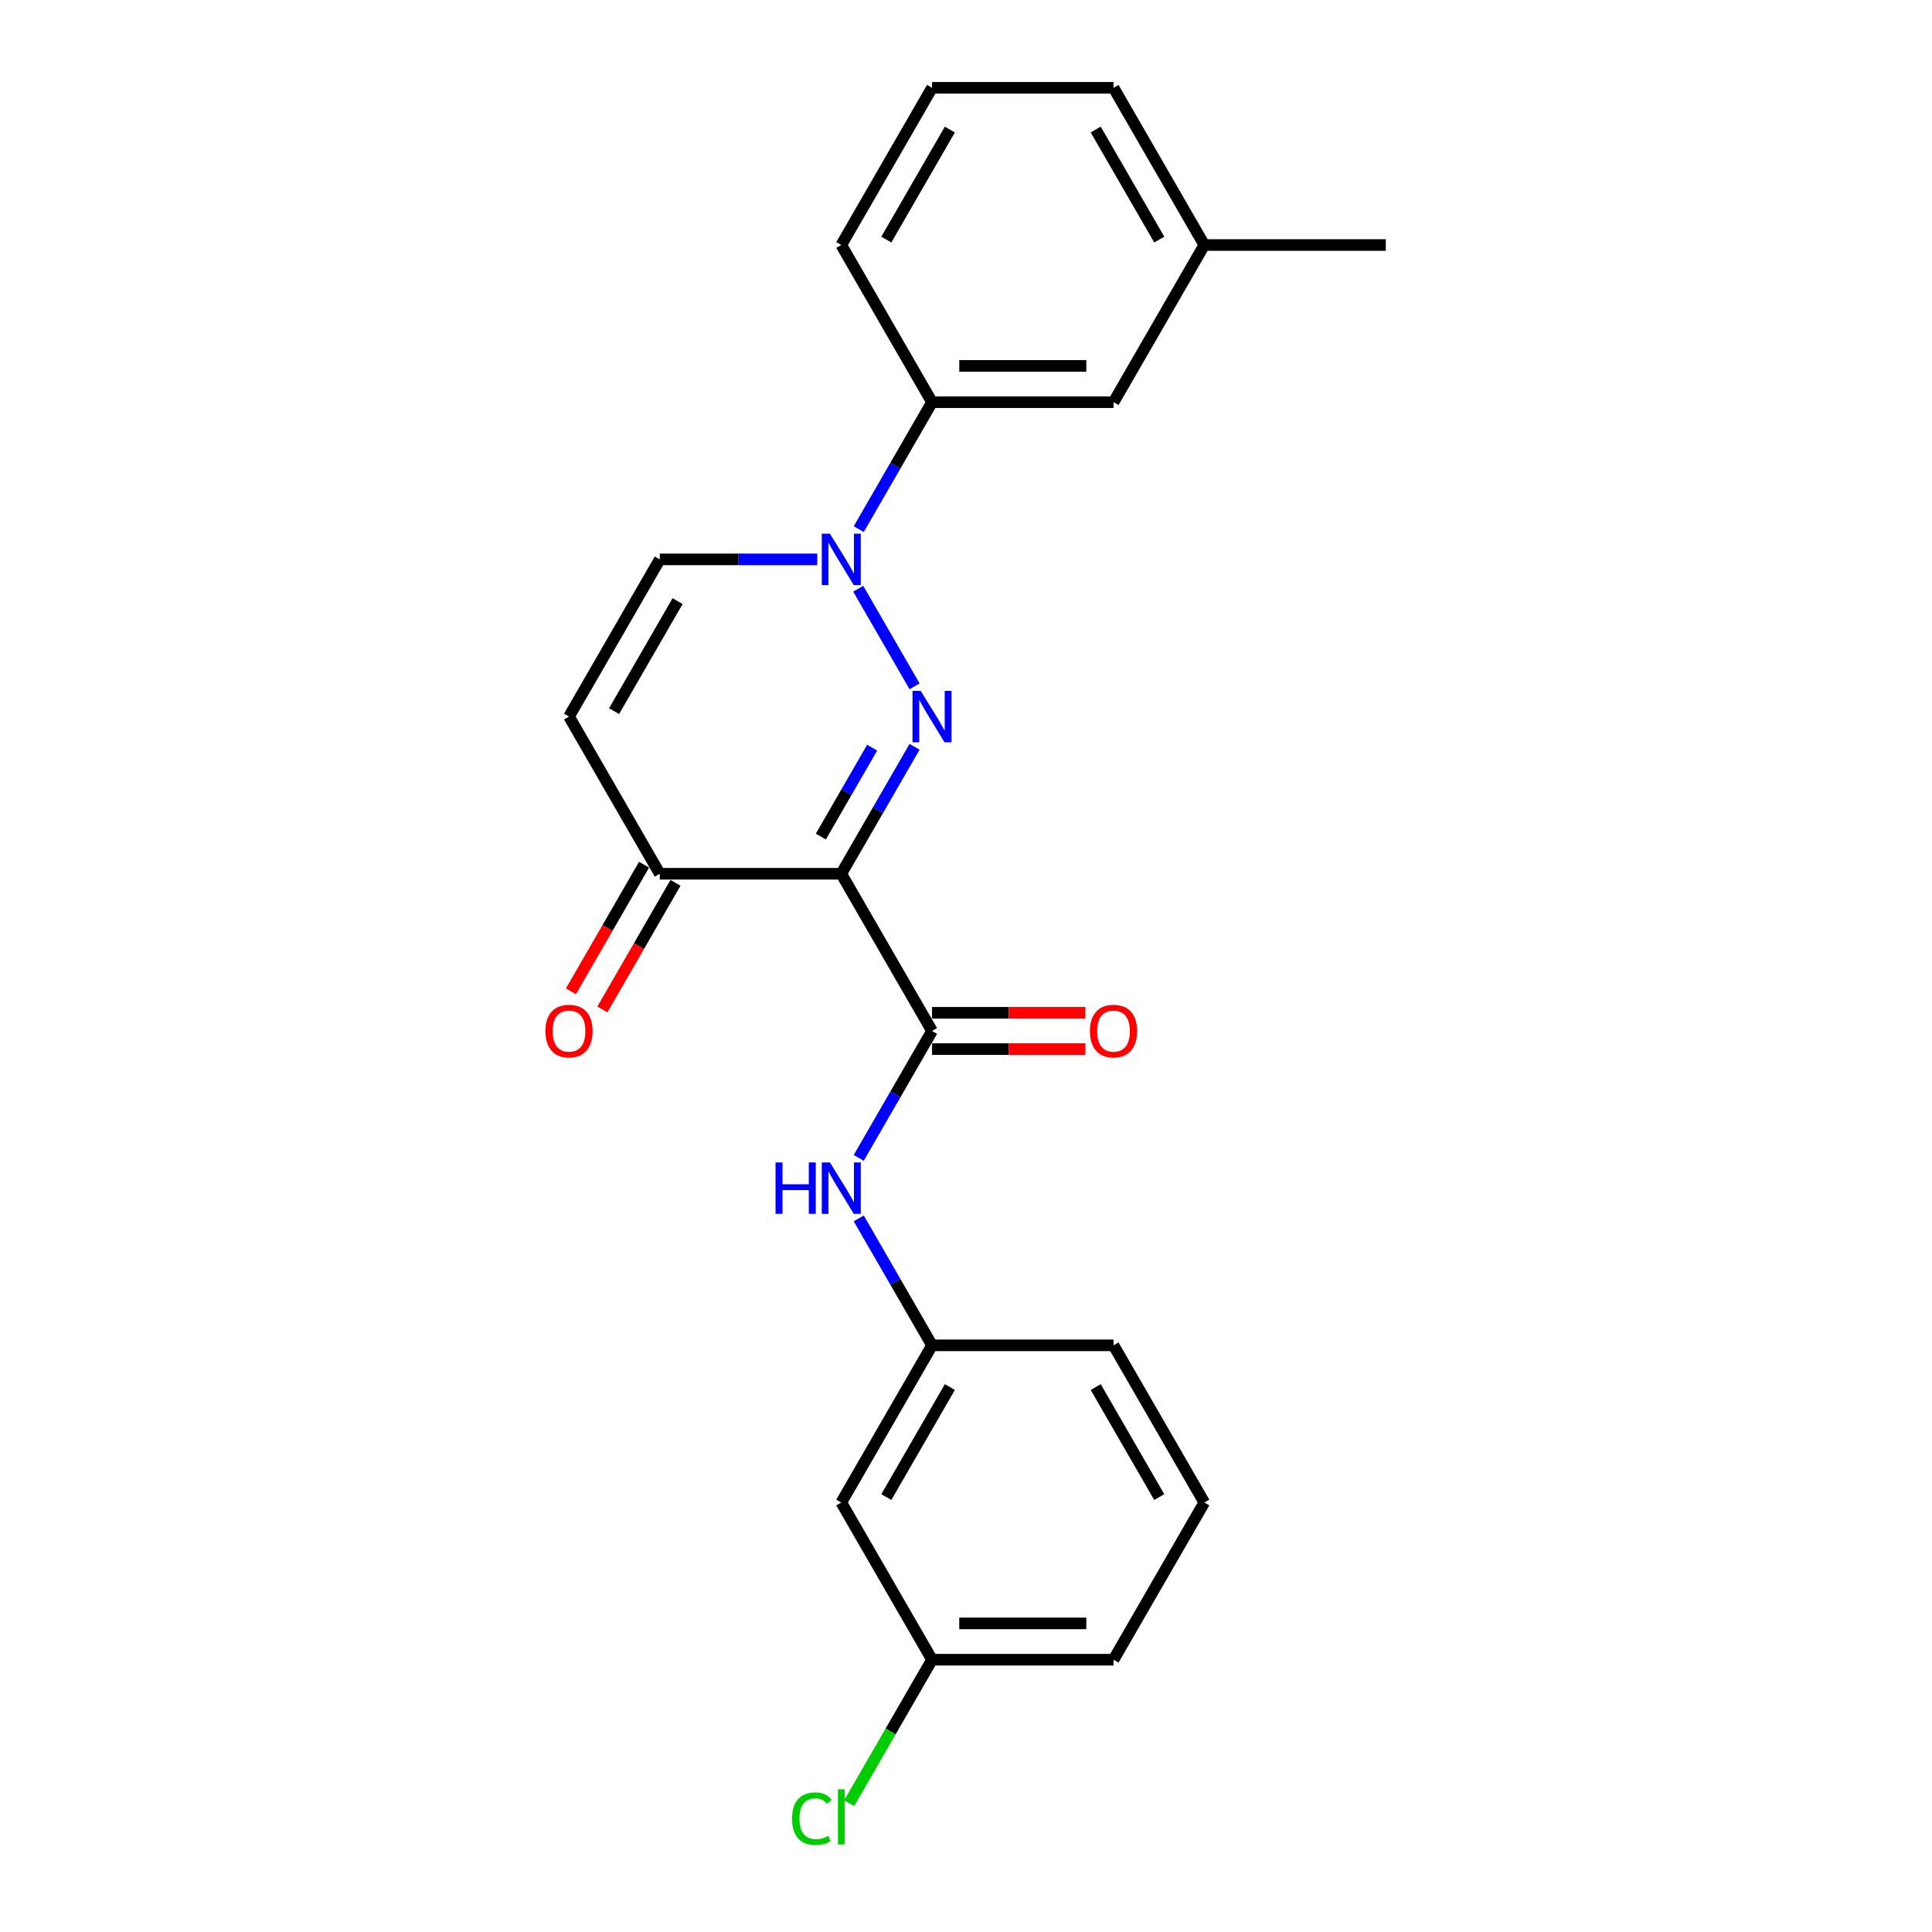 <?xml version='1.0' encoding='iso-8859-1'?>
<svg version='1.1' baseProfile='full'
              xmlns='http://www.w3.org/2000/svg'
                      xmlns:rdkit='http://www.rdkit.org/xml'
                      xmlns:xlink='http://www.w3.org/1999/xlink'
                  xml:space='preserve'
width='1000px' height='1000px' viewBox='0 0 1000 1000'>
<!-- END OF HEADER -->
<rect style='opacity:1.0;fill:#FFFFFF;stroke:none' width='1000' height='1000' x='0' y='0'> </rect>
<path class='bond-0' d='M 473.384,386.549 L 454.416,419.403' style='fill:none;fill-rule:evenodd;stroke:#0000FF;stroke-width:6px;stroke-linecap:butt;stroke-linejoin:miter;stroke-opacity:1' />
<path class='bond-0' d='M 454.416,419.403 L 435.447,452.258' style='fill:none;fill-rule:evenodd;stroke:#000000;stroke-width:6px;stroke-linecap:butt;stroke-linejoin:miter;stroke-opacity:1' />
<path class='bond-0' d='M 451.422,387.01 L 438.144,410.008' style='fill:none;fill-rule:evenodd;stroke:#0000FF;stroke-width:6px;stroke-linecap:butt;stroke-linejoin:miter;stroke-opacity:1' />
<path class='bond-0' d='M 438.144,410.008 L 424.866,433.007' style='fill:none;fill-rule:evenodd;stroke:#000000;stroke-width:6px;stroke-linecap:butt;stroke-linejoin:miter;stroke-opacity:1' />
<path class='bond-1' d='M 473.384,355.245 L 444.223,304.736' style='fill:none;fill-rule:evenodd;stroke:#0000FF;stroke-width:6px;stroke-linecap:butt;stroke-linejoin:miter;stroke-opacity:1' />
<path class='bond-2' d='M 435.447,452.258 L 482.421,533.618' style='fill:none;fill-rule:evenodd;stroke:#000000;stroke-width:6px;stroke-linecap:butt;stroke-linejoin:miter;stroke-opacity:1' />
<path class='bond-3' d='M 435.447,452.258 L 341.5,452.258' style='fill:none;fill-rule:evenodd;stroke:#000000;stroke-width:6px;stroke-linecap:butt;stroke-linejoin:miter;stroke-opacity:1' />
<path class='bond-5' d='M 423.009,289.536 L 382.254,289.536' style='fill:none;fill-rule:evenodd;stroke:#0000FF;stroke-width:6px;stroke-linecap:butt;stroke-linejoin:miter;stroke-opacity:1' />
<path class='bond-5' d='M 382.254,289.536 L 341.5,289.536' style='fill:none;fill-rule:evenodd;stroke:#000000;stroke-width:6px;stroke-linecap:butt;stroke-linejoin:miter;stroke-opacity:1' />
<path class='bond-7' d='M 444.484,273.885 L 463.452,241.03' style='fill:none;fill-rule:evenodd;stroke:#0000FF;stroke-width:6px;stroke-linecap:butt;stroke-linejoin:miter;stroke-opacity:1' />
<path class='bond-7' d='M 463.452,241.03 L 482.421,208.176' style='fill:none;fill-rule:evenodd;stroke:#000000;stroke-width:6px;stroke-linecap:butt;stroke-linejoin:miter;stroke-opacity:1' />
<path class='bond-6' d='M 482.421,533.618 L 463.452,566.473' style='fill:none;fill-rule:evenodd;stroke:#000000;stroke-width:6px;stroke-linecap:butt;stroke-linejoin:miter;stroke-opacity:1' />
<path class='bond-6' d='M 463.452,566.473 L 444.484,599.327' style='fill:none;fill-rule:evenodd;stroke:#0000FF;stroke-width:6px;stroke-linecap:butt;stroke-linejoin:miter;stroke-opacity:1' />
<path class='bond-8' d='M 482.421,543.013 L 522.114,543.013' style='fill:none;fill-rule:evenodd;stroke:#000000;stroke-width:6px;stroke-linecap:butt;stroke-linejoin:miter;stroke-opacity:1' />
<path class='bond-8' d='M 522.114,543.013 L 561.806,543.013' style='fill:none;fill-rule:evenodd;stroke:#FF0000;stroke-width:6px;stroke-linecap:butt;stroke-linejoin:miter;stroke-opacity:1' />
<path class='bond-8' d='M 482.421,524.224 L 522.114,524.224' style='fill:none;fill-rule:evenodd;stroke:#000000;stroke-width:6px;stroke-linecap:butt;stroke-linejoin:miter;stroke-opacity:1' />
<path class='bond-8' d='M 522.114,524.224 L 561.806,524.224' style='fill:none;fill-rule:evenodd;stroke:#FF0000;stroke-width:6px;stroke-linecap:butt;stroke-linejoin:miter;stroke-opacity:1' />
<path class='bond-12' d='M 333.364,447.56 L 314.439,480.34' style='fill:none;fill-rule:evenodd;stroke:#000000;stroke-width:6px;stroke-linecap:butt;stroke-linejoin:miter;stroke-opacity:1' />
<path class='bond-12' d='M 314.439,480.34 L 295.514,513.119' style='fill:none;fill-rule:evenodd;stroke:#FF0000;stroke-width:6px;stroke-linecap:butt;stroke-linejoin:miter;stroke-opacity:1' />
<path class='bond-12' d='M 349.636,456.955 L 330.711,489.734' style='fill:none;fill-rule:evenodd;stroke:#000000;stroke-width:6px;stroke-linecap:butt;stroke-linejoin:miter;stroke-opacity:1' />
<path class='bond-12' d='M 330.711,489.734 L 311.786,522.514' style='fill:none;fill-rule:evenodd;stroke:#FF0000;stroke-width:6px;stroke-linecap:butt;stroke-linejoin:miter;stroke-opacity:1' />
<path class='bond-23' d='M 341.5,452.258 L 294.527,370.897' style='fill:none;fill-rule:evenodd;stroke:#000000;stroke-width:6px;stroke-linecap:butt;stroke-linejoin:miter;stroke-opacity:1' />
<path class='bond-4' d='M 294.527,370.897 L 341.5,289.536' style='fill:none;fill-rule:evenodd;stroke:#000000;stroke-width:6px;stroke-linecap:butt;stroke-linejoin:miter;stroke-opacity:1' />
<path class='bond-4' d='M 317.845,368.088 L 350.726,311.135' style='fill:none;fill-rule:evenodd;stroke:#000000;stroke-width:6px;stroke-linecap:butt;stroke-linejoin:miter;stroke-opacity:1' />
<path class='bond-9' d='M 444.484,630.631 L 463.452,663.485' style='fill:none;fill-rule:evenodd;stroke:#0000FF;stroke-width:6px;stroke-linecap:butt;stroke-linejoin:miter;stroke-opacity:1' />
<path class='bond-9' d='M 463.452,663.485 L 482.421,696.34' style='fill:none;fill-rule:evenodd;stroke:#000000;stroke-width:6px;stroke-linecap:butt;stroke-linejoin:miter;stroke-opacity:1' />
<path class='bond-10' d='M 482.421,208.176 L 576.368,208.176' style='fill:none;fill-rule:evenodd;stroke:#000000;stroke-width:6px;stroke-linecap:butt;stroke-linejoin:miter;stroke-opacity:1' />
<path class='bond-10' d='M 496.513,189.386 L 562.276,189.386' style='fill:none;fill-rule:evenodd;stroke:#000000;stroke-width:6px;stroke-linecap:butt;stroke-linejoin:miter;stroke-opacity:1' />
<path class='bond-16' d='M 482.421,208.176 L 435.447,126.815' style='fill:none;fill-rule:evenodd;stroke:#000000;stroke-width:6px;stroke-linecap:butt;stroke-linejoin:miter;stroke-opacity:1' />
<path class='bond-11' d='M 482.421,696.34 L 435.447,777.7' style='fill:none;fill-rule:evenodd;stroke:#000000;stroke-width:6px;stroke-linecap:butt;stroke-linejoin:miter;stroke-opacity:1' />
<path class='bond-11' d='M 491.647,717.938 L 458.765,774.891' style='fill:none;fill-rule:evenodd;stroke:#000000;stroke-width:6px;stroke-linecap:butt;stroke-linejoin:miter;stroke-opacity:1' />
<path class='bond-19' d='M 482.421,696.34 L 576.368,696.34' style='fill:none;fill-rule:evenodd;stroke:#000000;stroke-width:6px;stroke-linecap:butt;stroke-linejoin:miter;stroke-opacity:1' />
<path class='bond-14' d='M 576.368,208.176 L 623.342,126.815' style='fill:none;fill-rule:evenodd;stroke:#000000;stroke-width:6px;stroke-linecap:butt;stroke-linejoin:miter;stroke-opacity:1' />
<path class='bond-13' d='M 435.447,777.7 L 482.421,859.061' style='fill:none;fill-rule:evenodd;stroke:#000000;stroke-width:6px;stroke-linecap:butt;stroke-linejoin:miter;stroke-opacity:1' />
<path class='bond-15' d='M 482.421,859.061 L 460.973,896.21' style='fill:none;fill-rule:evenodd;stroke:#000000;stroke-width:6px;stroke-linecap:butt;stroke-linejoin:miter;stroke-opacity:1' />
<path class='bond-15' d='M 460.973,896.21 L 439.525,933.359' style='fill:none;fill-rule:evenodd;stroke:#00CC00;stroke-width:6px;stroke-linecap:butt;stroke-linejoin:miter;stroke-opacity:1' />
<path class='bond-25' d='M 482.421,859.061 L 576.368,859.061' style='fill:none;fill-rule:evenodd;stroke:#000000;stroke-width:6px;stroke-linecap:butt;stroke-linejoin:miter;stroke-opacity:1' />
<path class='bond-25' d='M 496.513,840.271 L 562.276,840.271' style='fill:none;fill-rule:evenodd;stroke:#000000;stroke-width:6px;stroke-linecap:butt;stroke-linejoin:miter;stroke-opacity:1' />
<path class='bond-22' d='M 623.342,126.815 L 717.289,126.815' style='fill:none;fill-rule:evenodd;stroke:#000000;stroke-width:6px;stroke-linecap:butt;stroke-linejoin:miter;stroke-opacity:1' />
<path class='bond-24' d='M 623.342,126.815 L 576.368,45.455' style='fill:none;fill-rule:evenodd;stroke:#000000;stroke-width:6px;stroke-linecap:butt;stroke-linejoin:miter;stroke-opacity:1' />
<path class='bond-24' d='M 600.023,124.006 L 567.142,67.053' style='fill:none;fill-rule:evenodd;stroke:#000000;stroke-width:6px;stroke-linecap:butt;stroke-linejoin:miter;stroke-opacity:1' />
<path class='bond-17' d='M 435.447,126.815 L 482.421,45.455' style='fill:none;fill-rule:evenodd;stroke:#000000;stroke-width:6px;stroke-linecap:butt;stroke-linejoin:miter;stroke-opacity:1' />
<path class='bond-17' d='M 458.765,124.006 L 491.647,67.053' style='fill:none;fill-rule:evenodd;stroke:#000000;stroke-width:6px;stroke-linecap:butt;stroke-linejoin:miter;stroke-opacity:1' />
<path class='bond-21' d='M 482.421,45.455 L 576.368,45.455' style='fill:none;fill-rule:evenodd;stroke:#000000;stroke-width:6px;stroke-linecap:butt;stroke-linejoin:miter;stroke-opacity:1' />
<path class='bond-18' d='M 623.342,777.7 L 576.368,696.34' style='fill:none;fill-rule:evenodd;stroke:#000000;stroke-width:6px;stroke-linecap:butt;stroke-linejoin:miter;stroke-opacity:1' />
<path class='bond-18' d='M 600.023,774.891 L 567.142,717.938' style='fill:none;fill-rule:evenodd;stroke:#000000;stroke-width:6px;stroke-linecap:butt;stroke-linejoin:miter;stroke-opacity:1' />
<path class='bond-20' d='M 623.342,777.7 L 576.368,859.061' style='fill:none;fill-rule:evenodd;stroke:#000000;stroke-width:6px;stroke-linecap:butt;stroke-linejoin:miter;stroke-opacity:1' />
<path  class='atom-0' d='M 476.54 357.594
L 485.258 371.686
Q 486.122 373.077, 487.513 375.594
Q 488.903 378.112, 488.978 378.263
L 488.978 357.594
L 492.511 357.594
L 492.511 384.2
L 488.866 384.2
L 479.509 368.793
Q 478.419 366.989, 477.254 364.922
Q 476.126 362.855, 475.788 362.216
L 475.788 384.2
L 472.331 384.2
L 472.331 357.594
L 476.54 357.594
' fill='#0000FF'/>
<path  class='atom-2' d='M 429.566 276.234
L 438.285 290.326
Q 439.149 291.716, 440.539 294.234
Q 441.93 296.752, 442.005 296.902
L 442.005 276.234
L 445.537 276.234
L 445.537 302.839
L 441.892 302.839
L 432.535 287.432
Q 431.445 285.628, 430.28 283.561
Q 429.153 281.495, 428.815 280.856
L 428.815 302.839
L 425.357 302.839
L 425.357 276.234
L 429.566 276.234
' fill='#0000FF'/>
<path  class='atom-7' d='M 401.42 601.676
L 405.027 601.676
L 405.027 612.987
L 418.631 612.987
L 418.631 601.676
L 422.238 601.676
L 422.238 628.282
L 418.631 628.282
L 418.631 615.994
L 405.027 615.994
L 405.027 628.282
L 401.42 628.282
L 401.42 601.676
' fill='#0000FF'/>
<path  class='atom-7' d='M 429.566 601.676
L 438.285 615.768
Q 439.149 617.159, 440.539 619.676
Q 441.93 622.194, 442.005 622.344
L 442.005 601.676
L 445.537 601.676
L 445.537 628.282
L 441.892 628.282
L 432.535 612.875
Q 431.445 611.071, 430.28 609.004
Q 429.153 606.937, 428.815 606.298
L 428.815 628.282
L 425.357 628.282
L 425.357 601.676
L 429.566 601.676
' fill='#0000FF'/>
<path  class='atom-9' d='M 564.155 533.694
Q 564.155 527.305, 567.312 523.735
Q 570.468 520.165, 576.368 520.165
Q 582.268 520.165, 585.425 523.735
Q 588.581 527.305, 588.581 533.694
Q 588.581 540.157, 585.387 543.84
Q 582.193 547.485, 576.368 547.485
Q 570.506 547.485, 567.312 543.84
Q 564.155 540.195, 564.155 533.694
M 576.368 544.479
Q 580.427 544.479, 582.606 541.773
Q 584.823 539.03, 584.823 533.694
Q 584.823 528.47, 582.606 525.84
Q 580.427 523.171, 576.368 523.171
Q 572.31 523.171, 570.092 525.802
Q 567.913 528.432, 567.913 533.694
Q 567.913 539.067, 570.092 541.773
Q 572.31 544.479, 576.368 544.479
' fill='#FF0000'/>
<path  class='atom-13' d='M 282.313 533.694
Q 282.313 527.305, 285.47 523.735
Q 288.627 520.165, 294.527 520.165
Q 300.426 520.165, 303.583 523.735
Q 306.74 527.305, 306.74 533.694
Q 306.74 540.157, 303.545 543.84
Q 300.351 547.485, 294.527 547.485
Q 288.664 547.485, 285.47 543.84
Q 282.313 540.195, 282.313 533.694
M 294.527 544.479
Q 298.585 544.479, 300.765 541.773
Q 302.982 539.03, 302.982 533.694
Q 302.982 528.47, 300.765 525.84
Q 298.585 523.171, 294.527 523.171
Q 290.468 523.171, 288.251 525.802
Q 286.071 528.432, 286.071 533.694
Q 286.071 539.067, 288.251 541.773
Q 290.468 544.479, 294.527 544.479
' fill='#FF0000'/>
<path  class='atom-16' d='M 409.969 941.342
Q 409.969 934.728, 413.05 931.271
Q 416.169 927.776, 422.069 927.776
Q 427.556 927.776, 430.487 931.647
L 428.007 933.676
Q 425.865 930.858, 422.069 930.858
Q 418.048 930.858, 415.906 933.563
Q 413.802 936.231, 413.802 941.342
Q 413.802 946.603, 415.981 949.309
Q 418.199 952.015, 422.483 952.015
Q 425.414 952.015, 428.833 950.248
L 429.886 953.067
Q 428.495 953.969, 426.391 954.495
Q 424.286 955.021, 421.956 955.021
Q 416.169 955.021, 413.05 951.489
Q 409.969 947.956, 409.969 941.342
' fill='#00CC00'/>
<path  class='atom-16' d='M 433.719 926.16
L 437.176 926.16
L 437.176 954.683
L 433.719 954.683
L 433.719 926.16
' fill='#00CC00'/>
</svg>
